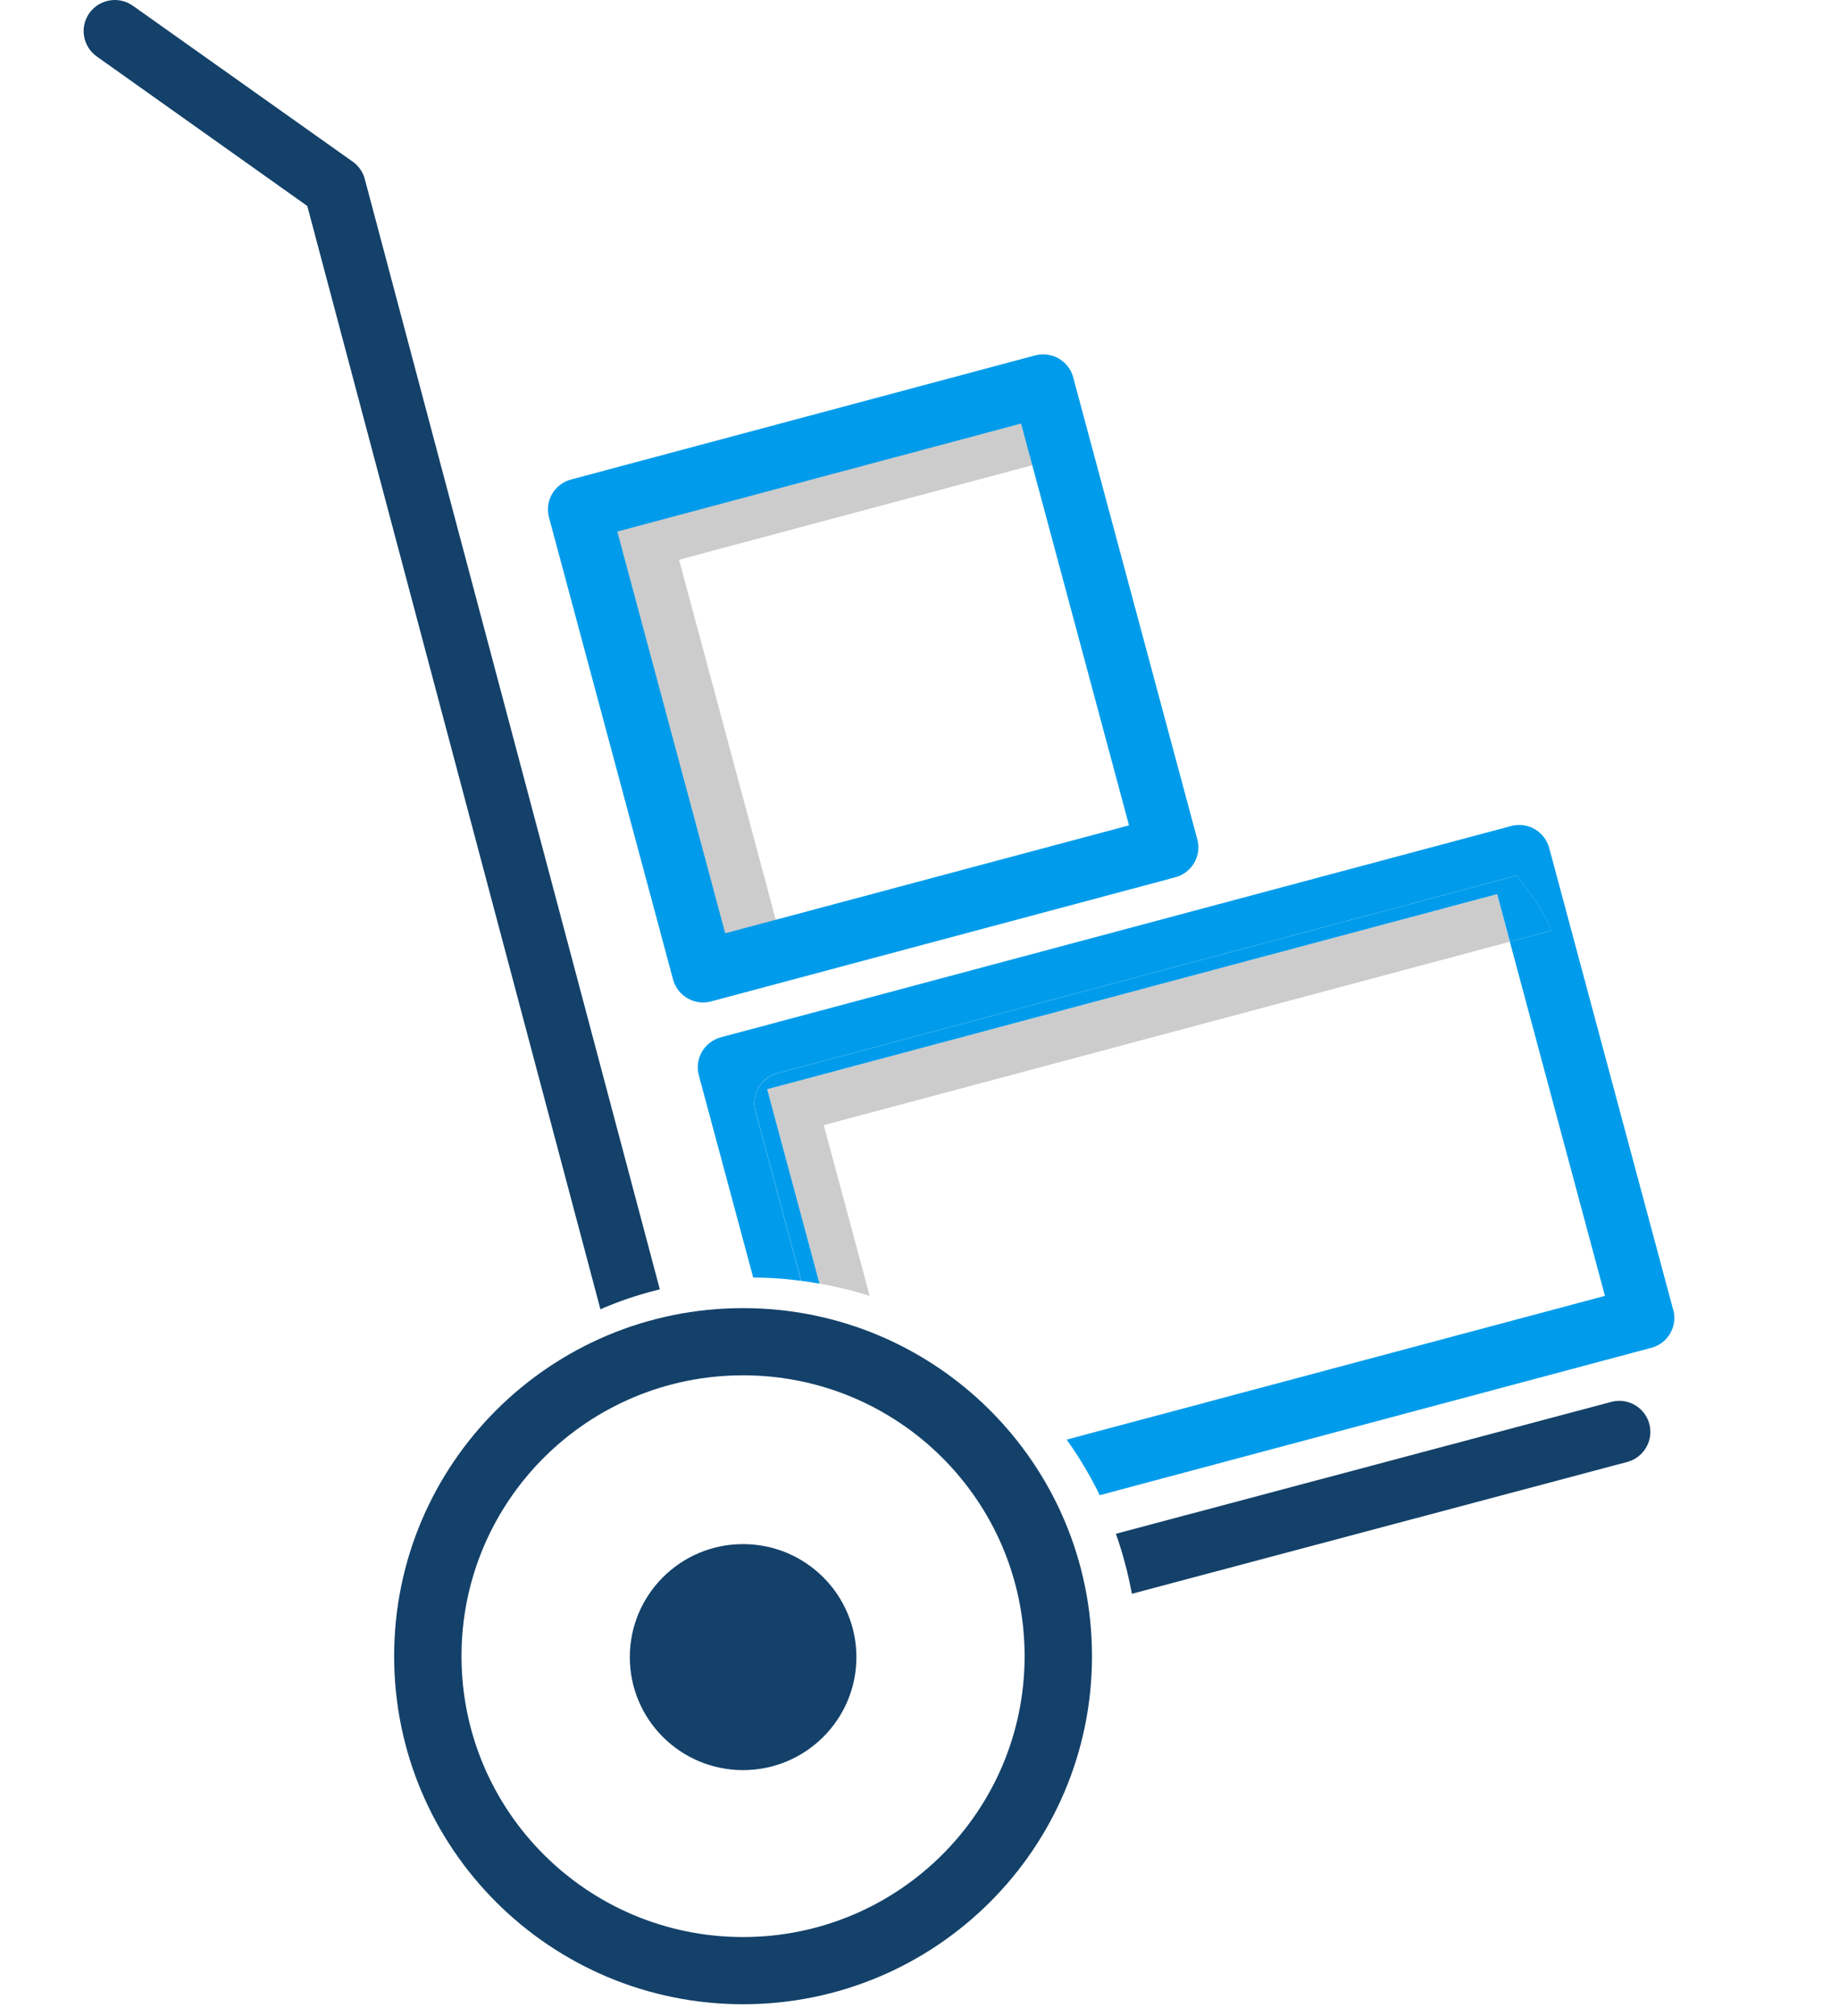 <?xml version="1.0" encoding="UTF-8"?> <svg xmlns="http://www.w3.org/2000/svg" width="83" height="91" viewBox="0 0 83 91" fill="none"><g clip-path="url(#clip0_238_1142)"><path d="M35.157 42.053L30.648 25.265L47.288 20.814C46.887 19.948 46.598 19.064 46.46 18.127L28.56 22.915C27.807 23.115 27.362 23.888 27.567 24.634L32.531 43.128C33.332 42.608 34.227 42.266 35.153 42.053H35.157Z" fill="#CCCCCC"></path><path d="M30.376 44.211C30.545 44.837 31.11 45.251 31.734 45.251C31.854 45.251 31.979 45.233 32.099 45.202L53.044 39.601C53.405 39.504 53.712 39.268 53.899 38.948C54.086 38.624 54.135 38.242 54.037 37.882L48.437 17.035C48.343 16.675 48.107 16.369 47.782 16.182C47.457 15.995 47.07 15.947 46.714 16.044L25.773 21.645C25.02 21.845 24.575 22.617 24.78 23.364L30.376 44.211ZM46.086 19.122L50.956 37.256L32.731 42.128L27.861 23.994L46.086 19.118V19.122Z" fill="#009CEB"></path><path d="M33.537 69.7C30.714 69.7 28.426 71.983 28.426 74.803C28.426 77.623 30.714 79.902 33.537 79.902C36.359 79.902 38.652 77.619 38.652 74.803C38.652 71.987 36.364 69.7 33.537 69.7Z" fill="#134169"></path><path d="M34.623 49.168L36.982 57.94C37.463 58.028 37.944 58.13 38.425 58.255C38.701 58.33 38.977 58.41 39.253 58.499L37.178 50.789L68.145 42.51L67.566 40.361L34.618 49.168H34.623Z" fill="#CCCCCC"></path><path d="M75.517 59.125L69.921 38.278C69.823 37.918 69.587 37.611 69.266 37.425C68.941 37.238 68.554 37.19 68.198 37.287L32.535 46.823C32.174 46.92 31.867 47.156 31.68 47.476C31.493 47.8 31.444 48.182 31.542 48.542L33.995 57.669C33.995 57.669 34.013 57.669 34.022 57.669C34.311 57.669 34.601 57.677 34.894 57.695C35.313 57.717 35.736 57.762 36.154 57.815L34.098 50.163C34 49.803 34.053 49.421 34.236 49.097C34.422 48.773 34.73 48.537 35.09 48.444L68.469 39.517C68.519 39.619 68.576 39.721 68.661 39.819C69.16 40.392 69.729 41.187 70.005 42.013L68.145 42.51L72.436 58.495L48.143 64.983C48.655 65.703 49.113 66.458 49.514 67.249C49.554 67.328 49.59 67.413 49.63 67.493L74.528 60.84C75.281 60.644 75.721 59.871 75.521 59.125H75.517Z" fill="#009CEB"></path><path d="M34.623 49.168L67.57 40.361L68.149 42.51L70.01 42.013C69.734 41.187 69.164 40.396 68.665 39.819C68.581 39.721 68.523 39.619 68.474 39.517L35.095 48.444C34.734 48.542 34.427 48.777 34.24 49.097C34.053 49.421 34.004 49.803 34.102 50.163L36.159 57.815C36.435 57.851 36.711 57.895 36.987 57.944L34.627 49.172L34.623 49.168Z" fill="#009CEB"></path><path d="M51.085 71.943L73.442 65.992C74.19 65.792 74.64 65.023 74.439 64.273C74.239 63.527 73.469 63.078 72.716 63.282L50.364 69.234C50.364 69.243 50.373 69.251 50.373 69.26C50.68 70.131 50.916 71.028 51.085 71.943Z" fill="#134169"></path><path d="M29.779 58.197L16.464 8.081C16.38 7.766 16.188 7.49 15.921 7.299L5.998 0.26C5.366 -0.189 4.489 -0.042 4.035 0.589C3.585 1.219 3.732 2.094 4.364 2.547L13.869 9.298L27.099 59.099C27.237 59.041 27.375 58.979 27.518 58.925C28.239 58.632 28.996 58.392 29.775 58.202L29.779 58.197Z" fill="#134169"></path><path fill-rule="evenodd" clip-rule="evenodd" d="M33.537 62.081C26.518 62.081 20.829 67.757 20.829 74.759C20.829 81.76 26.518 87.437 33.537 87.437C40.555 87.437 46.244 81.76 46.244 74.759C46.244 67.757 40.555 62.081 33.537 62.081ZM17.789 74.759C17.789 66.082 24.839 59.048 33.537 59.048C42.234 59.048 49.285 66.082 49.285 74.759C49.285 83.436 42.234 90.47 33.537 90.47C24.839 90.47 17.789 83.436 17.789 74.759Z" fill="#134169"></path></g><defs><clipPath id="clip0_238_1142"><rect width="83" height="90.47" fill="white"></rect></clipPath></defs></svg> 